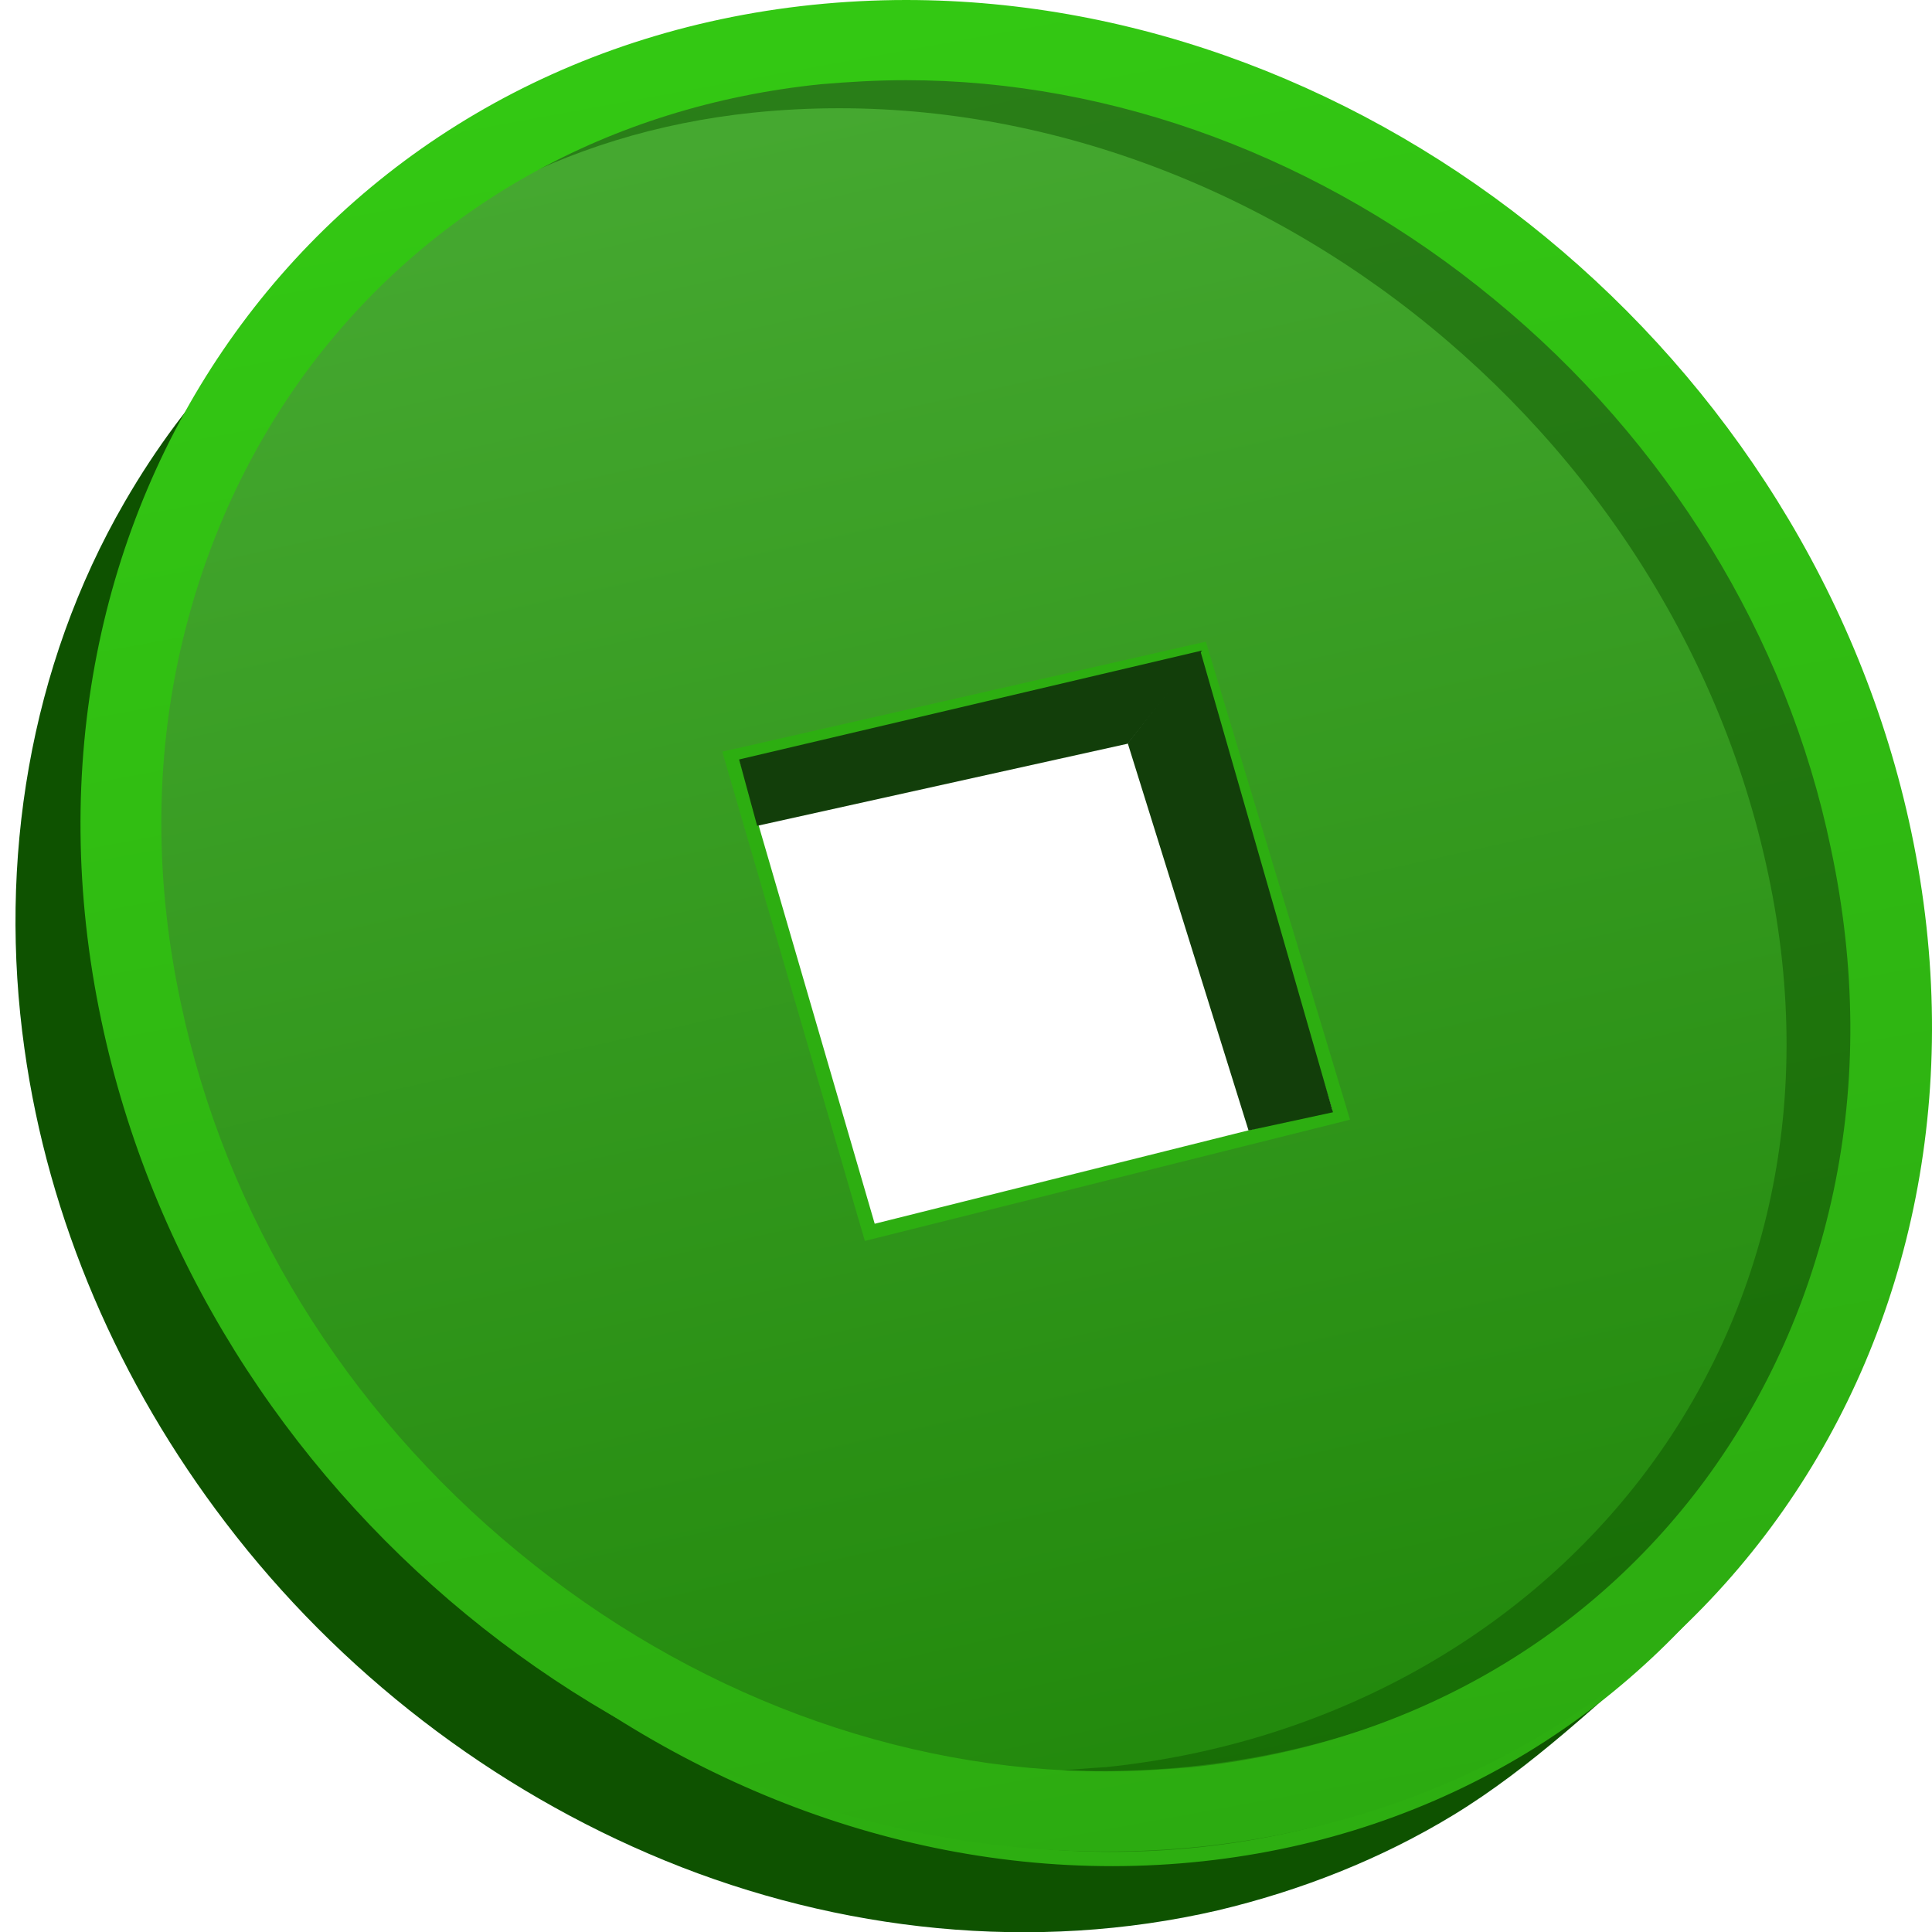 <svg width="20" height="20" viewBox="0 0 20 20" fill="none" xmlns="http://www.w3.org/2000/svg">
  <g clip-path="url(#clip0_1769_14184)">
    <path
      d="M0.253 10.856C-0.019 8.921 0.302 6.903 1.291 5.196C1.613 4.64 1.992 4.126 2.437 3.668C2.939 3.146 3.508 2.688 4.052 2.206C2.552 3.521 1.613 5.376 1.349 7.336C1.077 9.304 1.472 11.379 2.396 13.143C3.31 14.9 4.662 16.395 6.352 17.448C8.025 18.494 9.978 19.074 11.964 19.025C13.769 18.968 15.541 18.371 16.959 17.252C17.066 17.171 17.173 17.081 17.272 16.991C16.555 17.62 15.863 18.29 15.047 18.788C14.297 19.245 13.464 19.572 12.607 19.776C10.703 20.217 8.684 19.997 6.887 19.262C5.091 18.526 3.508 17.301 2.338 15.766C1.233 14.32 0.5 12.629 0.253 10.856Z"
      fill="#0E5200" />
    <path
      d="M8.984 12.689L9.004 12.757L9.073 12.74L13.807 11.557L13.882 11.538L13.86 11.464L12.452 6.796L12.432 6.73L12.365 6.745L7.646 7.819L7.57 7.836L7.592 7.911L8.984 12.689ZM1.556 10.696C0.502 5.463 3.657 0.811 8.594 0.277C13.538 -0.258 18.419 3.546 19.483 8.775C20.537 14.008 17.383 18.66 12.445 19.194C7.493 19.729 2.62 15.925 1.556 10.696Z"
      fill="url(#paint0_linear_1769_14184)" stroke="#2DAE11" stroke-width="0.148" />
    <path d="M11.674 7.693L12.925 11.703L13.799 11.514L12.426 6.738L11.674 7.693Z" fill="#123E0A" />
    <path d="M7.838 8.549L11.673 7.699L12.444 6.734L7.651 7.862L7.838 8.549Z" fill="#123E0A" />
    <path opacity="0.5"
      d="M11.452 18.293C16.013 17.819 19.336 13.911 18.306 9.055C17.284 4.207 12.574 0.676 7.797 1.166C3.785 1.583 1.434 4.91 1.26 8.589C1.06 4.224 3.97 0.934 8.414 0.468C13.499 -0.065 18.388 3.59 19.377 8.262C20.441 13.282 17.284 17.77 12.333 18.285C11.884 18.334 11.436 18.342 10.987 18.326C11.145 18.317 11.303 18.301 11.452 18.293Z"
      fill="#0F5400" />
    <path
      d="M9.379 0.83C9.084 0.83 8.79 0.847 8.496 0.872C6.31 1.096 4.427 2.15 3.175 3.843C2.528 4.723 2.082 5.728 1.847 6.823C1.603 7.969 1.611 9.164 1.872 10.384C2.334 12.576 3.57 14.593 5.369 16.07C7.143 17.531 9.303 18.337 11.446 18.337C11.741 18.337 12.035 18.32 12.329 18.295C14.506 18.071 16.397 17.017 17.65 15.323C18.297 14.444 18.743 13.439 18.978 12.343C19.222 11.198 19.213 10.002 18.953 8.782C18.499 6.591 17.255 4.565 15.464 3.096C13.691 1.635 11.53 0.83 9.379 0.83ZM9.379 0C14.204 0 18.743 3.677 19.785 8.608C20.895 13.871 17.599 18.577 12.421 19.117C12.094 19.15 11.774 19.167 11.446 19.167C6.621 19.167 2.082 15.489 1.048 10.559C-0.061 5.296 3.234 0.589 8.412 0.05C8.731 0.017 9.059 0 9.379 0Z"
      fill="url(#paint1_linear_1769_14184)" />
  </g>
  <defs>
    <linearGradient id="paint0_linear_1769_14184" x1="10.52" y1="0.153" x2="14.627" y2="18.634"
      gradientUnits="userSpaceOnUse">
      <stop stop-color="#46A931" />
      <stop offset="1" stop-color="#21880B" />
    </linearGradient>
    <linearGradient id="paint1_linear_1769_14184" x1="10.417" y1="2.59018e-07" x2="13.985" y2="19.475"
      gradientUnits="userSpaceOnUse">
      <stop stop-color="#33C813" />
      <stop offset="1" stop-color="#2CAA11" />
    </linearGradient>
    <clipPath id="clip0_1769_14184">
      <rect width="20" height="20" fill="white" />
    </clipPath>
  </defs>
</svg>
